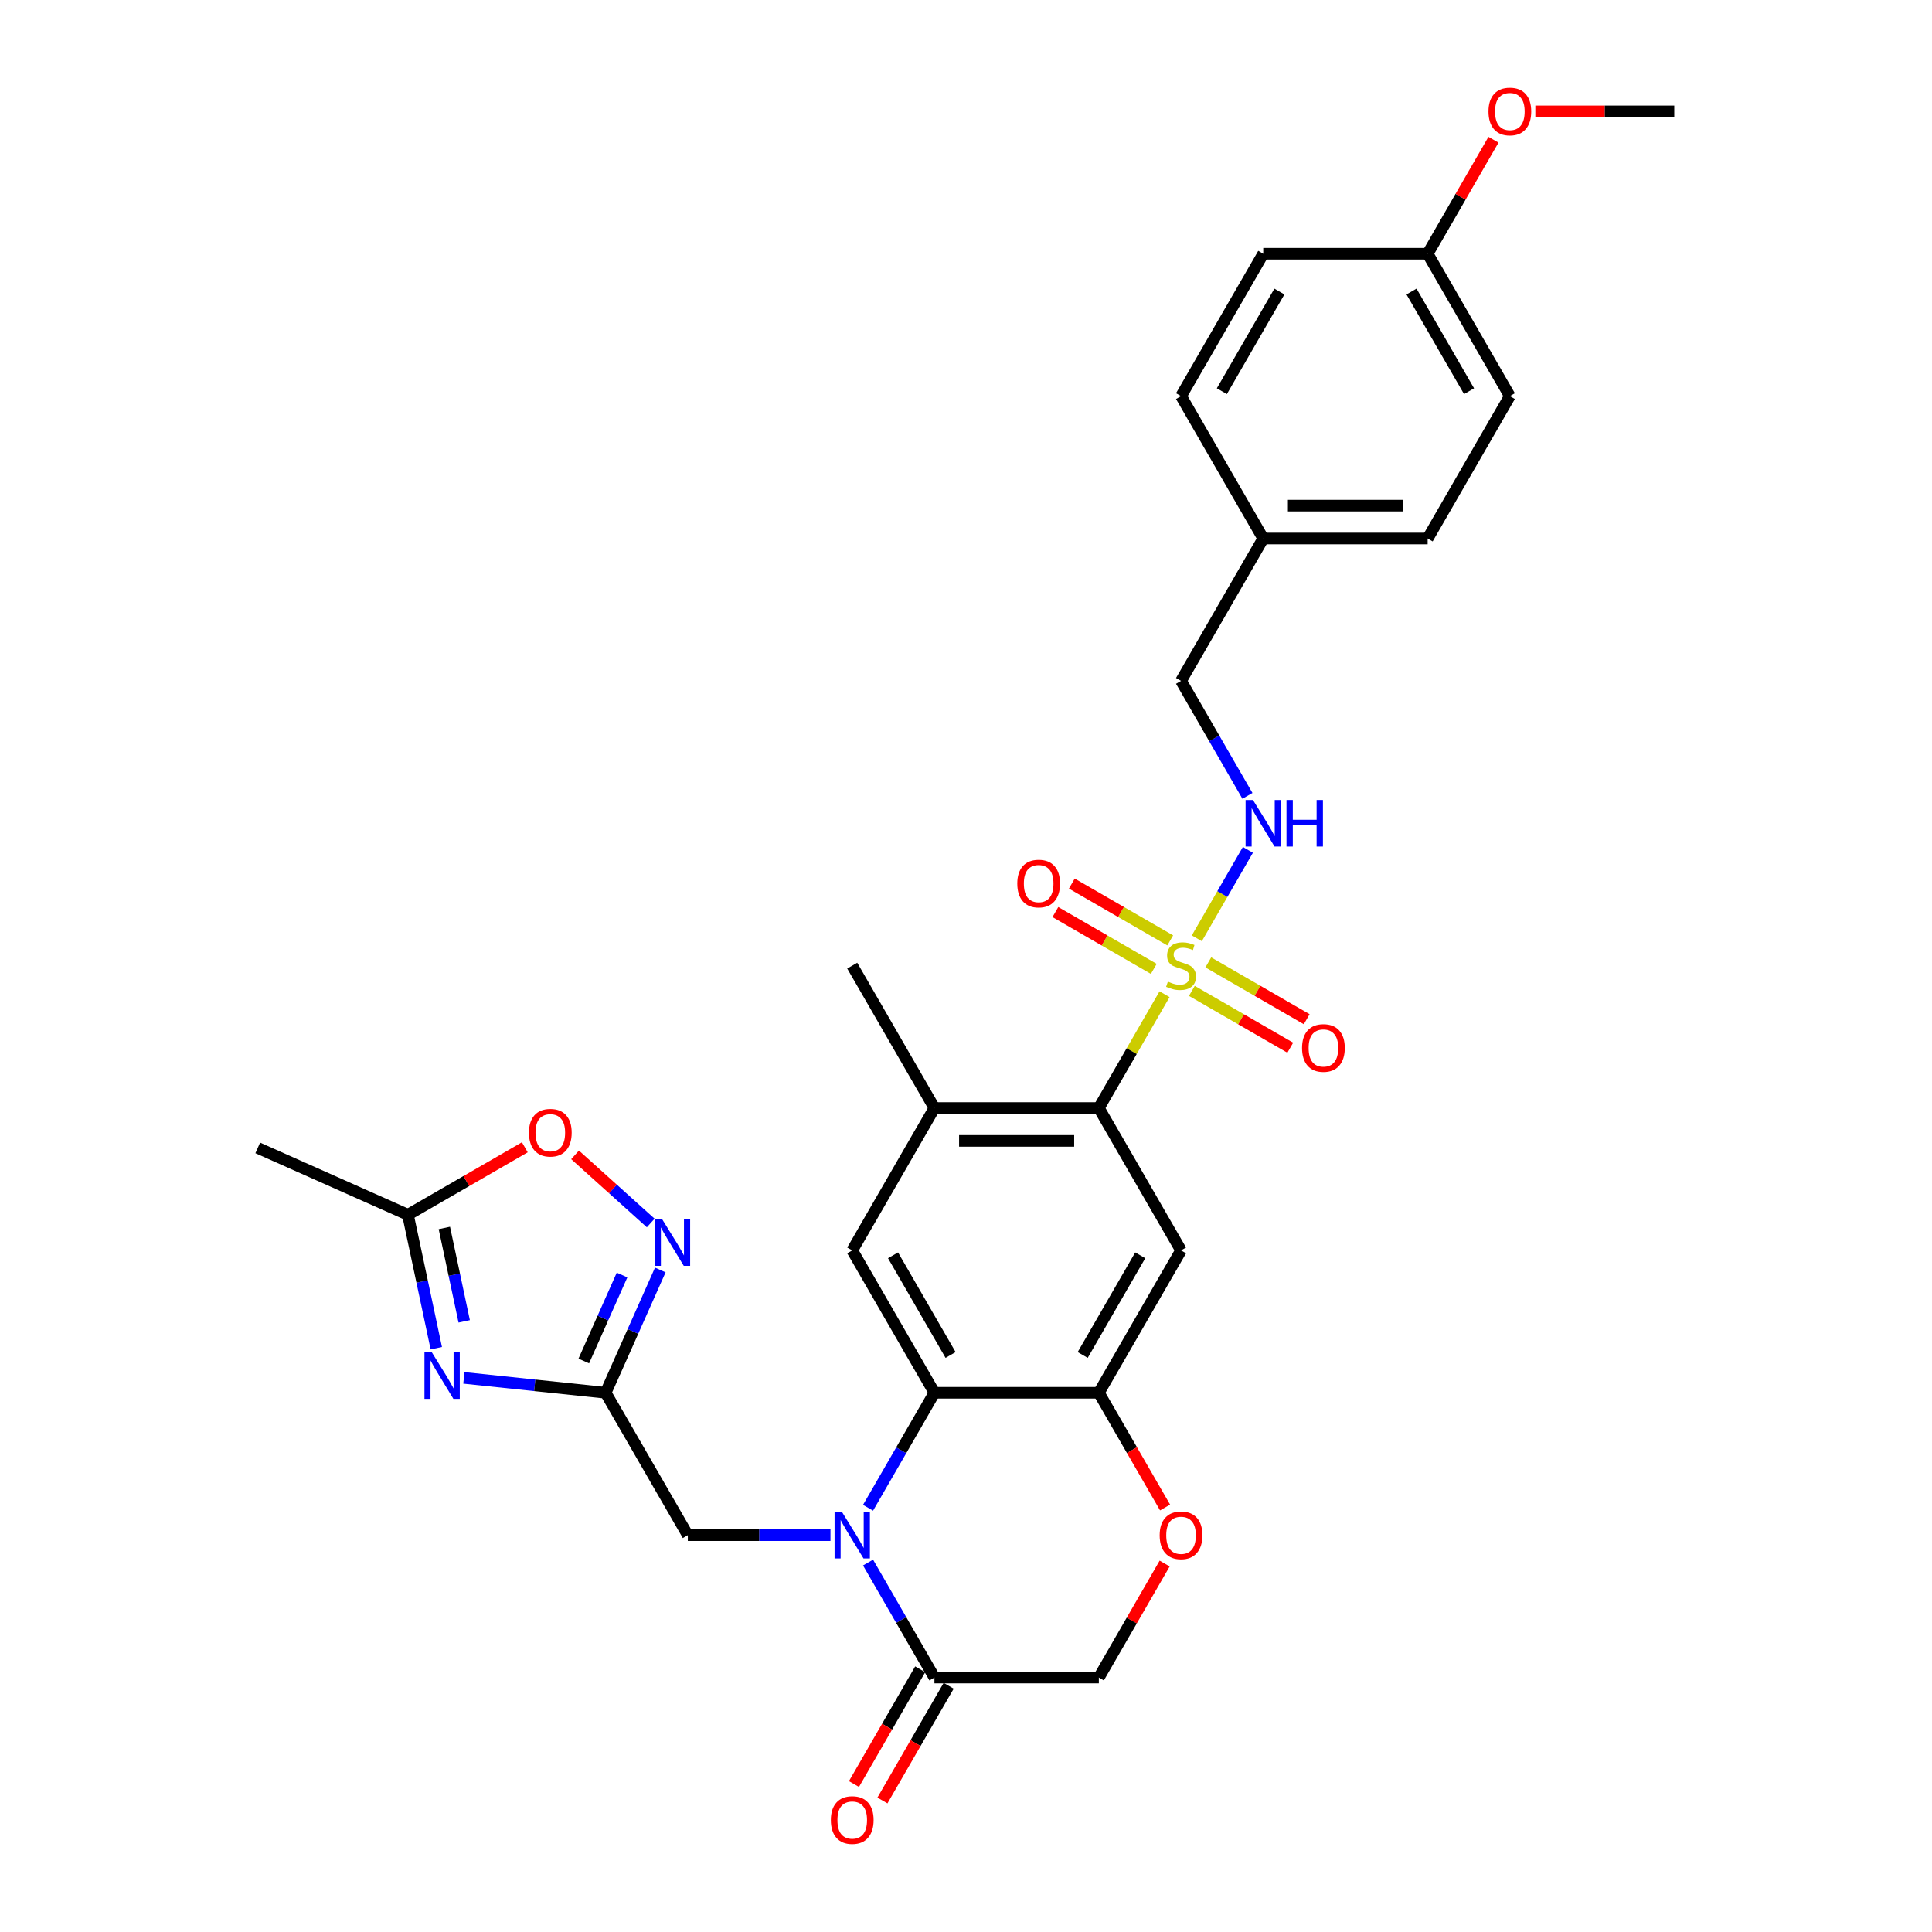<?xml version='1.0' encoding='iso-8859-1'?>
<svg version='1.1' baseProfile='full'
              xmlns='http://www.w3.org/2000/svg'
                      xmlns:rdkit='http://www.rdkit.org/xml'
                      xmlns:xlink='http://www.w3.org/1999/xlink'
                  xml:space='preserve'
width='1000px' height='1000px' viewBox='0 0 1000 1000'>
<!-- END OF HEADER -->
<rect style='opacity:1.0;fill:#FFFFFF;stroke:none' width='1000' height='1000' x='0' y='0'> </rect>
<path class='bond-4' d='M 602.766,514.602 L 585.761,544.055' style='fill:none;fill-rule:evenodd;stroke:#CCCC00;stroke-width:6px;stroke-linecap:butt;stroke-linejoin:miter;stroke-opacity:1' />
<path class='bond-4' d='M 585.761,544.055 L 568.757,573.508' style='fill:none;fill-rule:evenodd;stroke:#000000;stroke-width:6px;stroke-linecap:butt;stroke-linejoin:miter;stroke-opacity:1' />
<path class='bond-14' d='M 619.47,485.67 L 632.687,462.778' style='fill:none;fill-rule:evenodd;stroke:#CCCC00;stroke-width:6px;stroke-linecap:butt;stroke-linejoin:miter;stroke-opacity:1' />
<path class='bond-14' d='M 632.687,462.778 L 645.904,439.886' style='fill:none;fill-rule:evenodd;stroke:#0000FF;stroke-width:6px;stroke-linecap:butt;stroke-linejoin:miter;stroke-opacity:1' />
<path class='bond-16' d='M 616.904,512.872 L 642.372,527.576' style='fill:none;fill-rule:evenodd;stroke:#CCCC00;stroke-width:6px;stroke-linecap:butt;stroke-linejoin:miter;stroke-opacity:1' />
<path class='bond-16' d='M 642.372,527.576 L 667.84,542.279' style='fill:none;fill-rule:evenodd;stroke:#FF0000;stroke-width:6px;stroke-linecap:butt;stroke-linejoin:miter;stroke-opacity:1' />
<path class='bond-16' d='M 625.414,498.133 L 650.882,512.836' style='fill:none;fill-rule:evenodd;stroke:#CCCC00;stroke-width:6px;stroke-linecap:butt;stroke-linejoin:miter;stroke-opacity:1' />
<path class='bond-16' d='M 650.882,512.836 L 676.35,527.54' style='fill:none;fill-rule:evenodd;stroke:#FF0000;stroke-width:6px;stroke-linecap:butt;stroke-linejoin:miter;stroke-opacity:1' />
<path class='bond-17' d='M 605.706,486.754 L 580.238,472.05' style='fill:none;fill-rule:evenodd;stroke:#CCCC00;stroke-width:6px;stroke-linecap:butt;stroke-linejoin:miter;stroke-opacity:1' />
<path class='bond-17' d='M 580.238,472.05 L 554.77,457.346' style='fill:none;fill-rule:evenodd;stroke:#FF0000;stroke-width:6px;stroke-linecap:butt;stroke-linejoin:miter;stroke-opacity:1' />
<path class='bond-17' d='M 597.196,501.493 L 571.728,486.789' style='fill:none;fill-rule:evenodd;stroke:#CCCC00;stroke-width:6px;stroke-linecap:butt;stroke-linejoin:miter;stroke-opacity:1' />
<path class='bond-17' d='M 571.728,486.789 L 546.26,472.085' style='fill:none;fill-rule:evenodd;stroke:#FF0000;stroke-width:6px;stroke-linecap:butt;stroke-linejoin:miter;stroke-opacity:1' />
<path class='bond-0' d='M 449.298,780.417 L 466.479,750.658' style='fill:none;fill-rule:evenodd;stroke:#0000FF;stroke-width:6px;stroke-linecap:butt;stroke-linejoin:miter;stroke-opacity:1' />
<path class='bond-0' d='M 466.479,750.658 L 483.661,720.899' style='fill:none;fill-rule:evenodd;stroke:#000000;stroke-width:6px;stroke-linecap:butt;stroke-linejoin:miter;stroke-opacity:1' />
<path class='bond-8' d='M 449.298,808.771 L 466.479,838.531' style='fill:none;fill-rule:evenodd;stroke:#0000FF;stroke-width:6px;stroke-linecap:butt;stroke-linejoin:miter;stroke-opacity:1' />
<path class='bond-8' d='M 466.479,838.531 L 483.661,868.29' style='fill:none;fill-rule:evenodd;stroke:#000000;stroke-width:6px;stroke-linecap:butt;stroke-linejoin:miter;stroke-opacity:1' />
<path class='bond-15' d='M 429.846,794.594 L 392.931,794.594' style='fill:none;fill-rule:evenodd;stroke:#0000FF;stroke-width:6px;stroke-linecap:butt;stroke-linejoin:miter;stroke-opacity:1' />
<path class='bond-15' d='M 392.931,794.594 L 356.016,794.594' style='fill:none;fill-rule:evenodd;stroke:#000000;stroke-width:6px;stroke-linecap:butt;stroke-linejoin:miter;stroke-opacity:1' />
<path class='bond-1' d='M 483.661,720.899 L 441.113,647.204' style='fill:none;fill-rule:evenodd;stroke:#000000;stroke-width:6px;stroke-linecap:butt;stroke-linejoin:miter;stroke-opacity:1' />
<path class='bond-1' d='M 492.018,701.335 L 462.234,649.748' style='fill:none;fill-rule:evenodd;stroke:#000000;stroke-width:6px;stroke-linecap:butt;stroke-linejoin:miter;stroke-opacity:1' />
<path class='bond-31' d='M 483.661,720.899 L 568.757,720.899' style='fill:none;fill-rule:evenodd;stroke:#000000;stroke-width:6px;stroke-linecap:butt;stroke-linejoin:miter;stroke-opacity:1' />
<path class='bond-2' d='M 240.105,713.188 L 276.787,717.044' style='fill:none;fill-rule:evenodd;stroke:#0000FF;stroke-width:6px;stroke-linecap:butt;stroke-linejoin:miter;stroke-opacity:1' />
<path class='bond-2' d='M 276.787,717.044 L 313.468,720.899' style='fill:none;fill-rule:evenodd;stroke:#000000;stroke-width:6px;stroke-linecap:butt;stroke-linejoin:miter;stroke-opacity:1' />
<path class='bond-11' d='M 225.825,697.827 L 218.485,663.297' style='fill:none;fill-rule:evenodd;stroke:#0000FF;stroke-width:6px;stroke-linecap:butt;stroke-linejoin:miter;stroke-opacity:1' />
<path class='bond-11' d='M 218.485,663.297 L 211.146,628.767' style='fill:none;fill-rule:evenodd;stroke:#000000;stroke-width:6px;stroke-linecap:butt;stroke-linejoin:miter;stroke-opacity:1' />
<path class='bond-11' d='M 240.27,683.93 L 235.133,659.759' style='fill:none;fill-rule:evenodd;stroke:#0000FF;stroke-width:6px;stroke-linecap:butt;stroke-linejoin:miter;stroke-opacity:1' />
<path class='bond-11' d='M 235.133,659.759 L 229.995,635.588' style='fill:none;fill-rule:evenodd;stroke:#000000;stroke-width:6px;stroke-linecap:butt;stroke-linejoin:miter;stroke-opacity:1' />
<path class='bond-3' d='M 313.468,720.899 L 356.016,794.594' style='fill:none;fill-rule:evenodd;stroke:#000000;stroke-width:6px;stroke-linecap:butt;stroke-linejoin:miter;stroke-opacity:1' />
<path class='bond-6' d='M 313.468,720.899 L 327.618,689.118' style='fill:none;fill-rule:evenodd;stroke:#000000;stroke-width:6px;stroke-linecap:butt;stroke-linejoin:miter;stroke-opacity:1' />
<path class='bond-6' d='M 327.618,689.118 L 341.768,657.337' style='fill:none;fill-rule:evenodd;stroke:#0000FF;stroke-width:6px;stroke-linecap:butt;stroke-linejoin:miter;stroke-opacity:1' />
<path class='bond-6' d='M 302.166,704.442 L 312.07,682.196' style='fill:none;fill-rule:evenodd;stroke:#000000;stroke-width:6px;stroke-linecap:butt;stroke-linejoin:miter;stroke-opacity:1' />
<path class='bond-6' d='M 312.07,682.196 L 321.975,659.949' style='fill:none;fill-rule:evenodd;stroke:#0000FF;stroke-width:6px;stroke-linecap:butt;stroke-linejoin:miter;stroke-opacity:1' />
<path class='bond-7' d='M 568.757,573.508 L 611.305,647.204' style='fill:none;fill-rule:evenodd;stroke:#000000;stroke-width:6px;stroke-linecap:butt;stroke-linejoin:miter;stroke-opacity:1' />
<path class='bond-10' d='M 568.757,573.508 L 483.661,573.508' style='fill:none;fill-rule:evenodd;stroke:#000000;stroke-width:6px;stroke-linecap:butt;stroke-linejoin:miter;stroke-opacity:1' />
<path class='bond-10' d='M 555.992,590.527 L 496.425,590.527' style='fill:none;fill-rule:evenodd;stroke:#000000;stroke-width:6px;stroke-linecap:butt;stroke-linejoin:miter;stroke-opacity:1' />
<path class='bond-5' d='M 568.757,720.899 L 611.305,647.204' style='fill:none;fill-rule:evenodd;stroke:#000000;stroke-width:6px;stroke-linecap:butt;stroke-linejoin:miter;stroke-opacity:1' />
<path class='bond-5' d='M 560.4,701.335 L 590.184,649.748' style='fill:none;fill-rule:evenodd;stroke:#000000;stroke-width:6px;stroke-linecap:butt;stroke-linejoin:miter;stroke-opacity:1' />
<path class='bond-12' d='M 568.757,720.899 L 585.899,750.59' style='fill:none;fill-rule:evenodd;stroke:#000000;stroke-width:6px;stroke-linecap:butt;stroke-linejoin:miter;stroke-opacity:1' />
<path class='bond-12' d='M 585.899,750.59 L 603.041,780.281' style='fill:none;fill-rule:evenodd;stroke:#FF0000;stroke-width:6px;stroke-linecap:butt;stroke-linejoin:miter;stroke-opacity:1' />
<path class='bond-13' d='M 336.813,633.015 L 317.233,615.385' style='fill:none;fill-rule:evenodd;stroke:#0000FF;stroke-width:6px;stroke-linecap:butt;stroke-linejoin:miter;stroke-opacity:1' />
<path class='bond-13' d='M 317.233,615.385 L 297.652,597.754' style='fill:none;fill-rule:evenodd;stroke:#FF0000;stroke-width:6px;stroke-linecap:butt;stroke-linejoin:miter;stroke-opacity:1' />
<path class='bond-19' d='M 476.291,864.035 L 459.149,893.726' style='fill:none;fill-rule:evenodd;stroke:#000000;stroke-width:6px;stroke-linecap:butt;stroke-linejoin:miter;stroke-opacity:1' />
<path class='bond-19' d='M 459.149,893.726 L 442.007,923.417' style='fill:none;fill-rule:evenodd;stroke:#FF0000;stroke-width:6px;stroke-linecap:butt;stroke-linejoin:miter;stroke-opacity:1' />
<path class='bond-19' d='M 491.03,872.545 L 473.888,902.236' style='fill:none;fill-rule:evenodd;stroke:#000000;stroke-width:6px;stroke-linecap:butt;stroke-linejoin:miter;stroke-opacity:1' />
<path class='bond-19' d='M 473.888,902.236 L 456.746,931.927' style='fill:none;fill-rule:evenodd;stroke:#FF0000;stroke-width:6px;stroke-linecap:butt;stroke-linejoin:miter;stroke-opacity:1' />
<path class='bond-33' d='M 483.661,868.29 L 568.757,868.29' style='fill:none;fill-rule:evenodd;stroke:#000000;stroke-width:6px;stroke-linecap:butt;stroke-linejoin:miter;stroke-opacity:1' />
<path class='bond-9' d='M 441.113,647.204 L 483.661,573.508' style='fill:none;fill-rule:evenodd;stroke:#000000;stroke-width:6px;stroke-linecap:butt;stroke-linejoin:miter;stroke-opacity:1' />
<path class='bond-28' d='M 483.661,573.508 L 441.113,499.813' style='fill:none;fill-rule:evenodd;stroke:#000000;stroke-width:6px;stroke-linecap:butt;stroke-linejoin:miter;stroke-opacity:1' />
<path class='bond-29' d='M 211.146,628.767 L 133.407,594.156' style='fill:none;fill-rule:evenodd;stroke:#000000;stroke-width:6px;stroke-linecap:butt;stroke-linejoin:miter;stroke-opacity:1' />
<path class='bond-34' d='M 211.146,628.767 L 241.399,611.301' style='fill:none;fill-rule:evenodd;stroke:#000000;stroke-width:6px;stroke-linecap:butt;stroke-linejoin:miter;stroke-opacity:1' />
<path class='bond-34' d='M 241.399,611.301 L 271.651,593.835' style='fill:none;fill-rule:evenodd;stroke:#FF0000;stroke-width:6px;stroke-linecap:butt;stroke-linejoin:miter;stroke-opacity:1' />
<path class='bond-18' d='M 602.825,809.282 L 585.791,838.786' style='fill:none;fill-rule:evenodd;stroke:#FF0000;stroke-width:6px;stroke-linecap:butt;stroke-linejoin:miter;stroke-opacity:1' />
<path class='bond-18' d='M 585.791,838.786 L 568.757,868.29' style='fill:none;fill-rule:evenodd;stroke:#000000;stroke-width:6px;stroke-linecap:butt;stroke-linejoin:miter;stroke-opacity:1' />
<path class='bond-20' d='M 645.668,411.94 L 628.486,382.181' style='fill:none;fill-rule:evenodd;stroke:#0000FF;stroke-width:6px;stroke-linecap:butt;stroke-linejoin:miter;stroke-opacity:1' />
<path class='bond-20' d='M 628.486,382.181 L 611.305,352.422' style='fill:none;fill-rule:evenodd;stroke:#000000;stroke-width:6px;stroke-linecap:butt;stroke-linejoin:miter;stroke-opacity:1' />
<path class='bond-21' d='M 611.305,352.422 L 653.853,278.727' style='fill:none;fill-rule:evenodd;stroke:#000000;stroke-width:6px;stroke-linecap:butt;stroke-linejoin:miter;stroke-opacity:1' />
<path class='bond-23' d='M 653.853,278.727 L 611.305,205.031' style='fill:none;fill-rule:evenodd;stroke:#000000;stroke-width:6px;stroke-linecap:butt;stroke-linejoin:miter;stroke-opacity:1' />
<path class='bond-24' d='M 653.853,278.727 L 738.949,278.727' style='fill:none;fill-rule:evenodd;stroke:#000000;stroke-width:6px;stroke-linecap:butt;stroke-linejoin:miter;stroke-opacity:1' />
<path class='bond-24' d='M 666.617,261.707 L 726.185,261.707' style='fill:none;fill-rule:evenodd;stroke:#000000;stroke-width:6px;stroke-linecap:butt;stroke-linejoin:miter;stroke-opacity:1' />
<path class='bond-22' d='M 738.949,131.336 L 781.497,205.031' style='fill:none;fill-rule:evenodd;stroke:#000000;stroke-width:6px;stroke-linecap:butt;stroke-linejoin:miter;stroke-opacity:1' />
<path class='bond-22' d='M 730.592,150.9 L 760.376,202.486' style='fill:none;fill-rule:evenodd;stroke:#000000;stroke-width:6px;stroke-linecap:butt;stroke-linejoin:miter;stroke-opacity:1' />
<path class='bond-27' d='M 738.949,131.336 L 755.983,101.832' style='fill:none;fill-rule:evenodd;stroke:#000000;stroke-width:6px;stroke-linecap:butt;stroke-linejoin:miter;stroke-opacity:1' />
<path class='bond-27' d='M 755.983,101.832 L 773.017,72.328' style='fill:none;fill-rule:evenodd;stroke:#FF0000;stroke-width:6px;stroke-linecap:butt;stroke-linejoin:miter;stroke-opacity:1' />
<path class='bond-32' d='M 738.949,131.336 L 653.853,131.336' style='fill:none;fill-rule:evenodd;stroke:#000000;stroke-width:6px;stroke-linecap:butt;stroke-linejoin:miter;stroke-opacity:1' />
<path class='bond-26' d='M 611.305,205.031 L 653.853,131.336' style='fill:none;fill-rule:evenodd;stroke:#000000;stroke-width:6px;stroke-linecap:butt;stroke-linejoin:miter;stroke-opacity:1' />
<path class='bond-26' d='M 632.426,202.486 L 662.21,150.9' style='fill:none;fill-rule:evenodd;stroke:#000000;stroke-width:6px;stroke-linecap:butt;stroke-linejoin:miter;stroke-opacity:1' />
<path class='bond-25' d='M 738.949,278.727 L 781.497,205.031' style='fill:none;fill-rule:evenodd;stroke:#000000;stroke-width:6px;stroke-linecap:butt;stroke-linejoin:miter;stroke-opacity:1' />
<path class='bond-30' d='M 794.687,57.64 L 830.64,57.64' style='fill:none;fill-rule:evenodd;stroke:#FF0000;stroke-width:6px;stroke-linecap:butt;stroke-linejoin:miter;stroke-opacity:1' />
<path class='bond-30' d='M 830.64,57.64 L 866.593,57.64' style='fill:none;fill-rule:evenodd;stroke:#000000;stroke-width:6px;stroke-linecap:butt;stroke-linejoin:miter;stroke-opacity:1' />
<path  class='atom-0' d='M 604.497 508.084
Q 604.769 508.186, 605.893 508.663
Q 607.016 509.139, 608.241 509.446
Q 609.501 509.718, 610.726 509.718
Q 613.007 509.718, 614.334 508.629
Q 615.662 507.505, 615.662 505.565
Q 615.662 504.238, 614.981 503.421
Q 614.334 502.604, 613.313 502.161
Q 612.292 501.719, 610.59 501.208
Q 608.446 500.562, 607.152 499.949
Q 605.893 499.336, 604.974 498.043
Q 604.089 496.749, 604.089 494.571
Q 604.089 491.541, 606.131 489.669
Q 608.207 487.797, 612.292 487.797
Q 615.083 487.797, 618.249 489.125
L 617.466 491.746
Q 614.573 490.554, 612.394 490.554
Q 610.045 490.554, 608.752 491.541
Q 607.459 492.495, 607.493 494.162
Q 607.493 495.456, 608.139 496.239
Q 608.82 497.022, 609.773 497.464
Q 610.76 497.907, 612.394 498.417
Q 614.573 499.098, 615.866 499.779
Q 617.159 500.46, 618.079 501.855
Q 619.032 503.217, 619.032 505.565
Q 619.032 508.901, 616.785 510.705
Q 614.573 512.475, 610.862 512.475
Q 608.718 512.475, 607.084 511.999
Q 605.484 511.556, 603.578 510.773
L 604.497 508.084
' fill='#CCCC00'/>
<path  class='atom-1' d='M 435.786 782.545
L 443.682 795.309
Q 444.465 796.569, 445.725 798.849
Q 446.984 801.13, 447.052 801.266
L 447.052 782.545
L 450.252 782.545
L 450.252 806.644
L 446.95 806.644
L 438.475 792.688
Q 437.487 791.054, 436.432 789.182
Q 435.411 787.31, 435.105 786.732
L 435.105 806.644
L 431.973 806.644
L 431.973 782.545
L 435.786 782.545
' fill='#0000FF'/>
<path  class='atom-3' d='M 223.511 699.954
L 231.408 712.719
Q 232.191 713.978, 233.451 716.259
Q 234.71 718.539, 234.778 718.676
L 234.778 699.954
L 237.978 699.954
L 237.978 724.054
L 234.676 724.054
L 226.2 710.098
Q 225.213 708.464, 224.158 706.592
Q 223.137 704.72, 222.831 704.141
L 222.831 724.054
L 219.699 724.054
L 219.699 699.954
L 223.511 699.954
' fill='#0000FF'/>
<path  class='atom-7' d='M 342.753 631.11
L 350.65 643.875
Q 351.433 645.134, 352.692 647.415
Q 353.952 649.695, 354.02 649.831
L 354.02 631.11
L 357.219 631.11
L 357.219 655.209
L 353.918 655.209
L 345.442 641.254
Q 344.455 639.62, 343.4 637.748
Q 342.379 635.876, 342.072 635.297
L 342.072 655.209
L 338.941 655.209
L 338.941 631.11
L 342.753 631.11
' fill='#0000FF'/>
<path  class='atom-13' d='M 600.242 794.663
Q 600.242 788.876, 603.102 785.642
Q 605.961 782.409, 611.305 782.409
Q 616.649 782.409, 619.508 785.642
Q 622.367 788.876, 622.367 794.663
Q 622.367 800.517, 619.474 803.853
Q 616.581 807.155, 611.305 807.155
Q 605.995 807.155, 603.102 803.853
Q 600.242 800.551, 600.242 794.663
M 611.305 804.432
Q 614.981 804.432, 616.955 801.981
Q 618.964 799.496, 618.964 794.663
Q 618.964 789.931, 616.955 787.548
Q 614.981 785.132, 611.305 785.132
Q 607.629 785.132, 605.62 787.514
Q 603.646 789.897, 603.646 794.663
Q 603.646 799.53, 605.62 801.981
Q 607.629 804.432, 611.305 804.432
' fill='#FF0000'/>
<path  class='atom-14' d='M 273.779 586.287
Q 273.779 580.501, 276.638 577.267
Q 279.497 574.034, 284.841 574.034
Q 290.185 574.034, 293.045 577.267
Q 295.904 580.501, 295.904 586.287
Q 295.904 592.142, 293.011 595.478
Q 290.117 598.78, 284.841 598.78
Q 279.531 598.78, 276.638 595.478
Q 273.779 592.176, 273.779 586.287
M 284.841 596.057
Q 288.518 596.057, 290.492 593.606
Q 292.5 591.121, 292.5 586.287
Q 292.5 581.556, 290.492 579.173
Q 288.518 576.757, 284.841 576.757
Q 281.165 576.757, 279.157 579.139
Q 277.183 581.522, 277.183 586.287
Q 277.183 591.155, 279.157 593.606
Q 281.165 596.057, 284.841 596.057
' fill='#FF0000'/>
<path  class='atom-15' d='M 648.526 414.068
L 656.423 426.832
Q 657.206 428.092, 658.465 430.372
Q 659.725 432.653, 659.793 432.789
L 659.793 414.068
L 662.992 414.068
L 662.992 438.167
L 659.691 438.167
L 651.215 424.211
Q 650.228 422.577, 649.173 420.705
Q 648.151 418.833, 647.845 418.254
L 647.845 438.167
L 644.714 438.167
L 644.714 414.068
L 648.526 414.068
' fill='#0000FF'/>
<path  class='atom-15' d='M 665.886 414.068
L 669.153 414.068
L 669.153 424.313
L 681.475 424.313
L 681.475 414.068
L 684.743 414.068
L 684.743 438.167
L 681.475 438.167
L 681.475 427.036
L 669.153 427.036
L 669.153 438.167
L 665.886 438.167
L 665.886 414.068
' fill='#0000FF'/>
<path  class='atom-17' d='M 673.938 542.429
Q 673.938 536.642, 676.797 533.409
Q 679.656 530.175, 685 530.175
Q 690.344 530.175, 693.204 533.409
Q 696.063 536.642, 696.063 542.429
Q 696.063 548.284, 693.169 551.619
Q 690.276 554.921, 685 554.921
Q 679.69 554.921, 676.797 551.619
Q 673.938 548.318, 673.938 542.429
M 685 552.198
Q 688.676 552.198, 690.651 549.747
Q 692.659 547.262, 692.659 542.429
Q 692.659 537.698, 690.651 535.315
Q 688.676 532.898, 685 532.898
Q 681.324 532.898, 679.316 535.281
Q 677.342 537.664, 677.342 542.429
Q 677.342 547.296, 679.316 549.747
Q 681.324 552.198, 685 552.198
' fill='#FF0000'/>
<path  class='atom-18' d='M 526.547 457.333
Q 526.547 451.546, 529.406 448.313
Q 532.265 445.079, 537.609 445.079
Q 542.953 445.079, 545.813 448.313
Q 548.672 451.546, 548.672 457.333
Q 548.672 463.187, 545.779 466.523
Q 542.885 469.825, 537.609 469.825
Q 532.299 469.825, 529.406 466.523
Q 526.547 463.221, 526.547 457.333
M 537.609 467.102
Q 541.286 467.102, 543.26 464.651
Q 545.268 462.166, 545.268 457.333
Q 545.268 452.601, 543.26 450.219
Q 541.286 447.802, 537.609 447.802
Q 533.933 447.802, 531.925 450.185
Q 529.951 452.567, 529.951 457.333
Q 529.951 462.2, 531.925 464.651
Q 533.933 467.102, 537.609 467.102
' fill='#FF0000'/>
<path  class='atom-20' d='M 430.05 942.053
Q 430.05 936.267, 432.909 933.033
Q 435.769 929.799, 441.113 929.799
Q 446.457 929.799, 449.316 933.033
Q 452.175 936.267, 452.175 942.053
Q 452.175 947.908, 449.282 951.244
Q 446.389 954.545, 441.113 954.545
Q 435.803 954.545, 432.909 951.244
Q 430.05 947.942, 430.05 942.053
M 441.113 951.822
Q 444.789 951.822, 446.763 949.372
Q 448.771 946.887, 448.771 942.053
Q 448.771 937.322, 446.763 934.939
Q 444.789 932.523, 441.113 932.523
Q 437.436 932.523, 435.428 934.905
Q 433.454 937.288, 433.454 942.053
Q 433.454 946.921, 435.428 949.372
Q 437.436 951.822, 441.113 951.822
' fill='#FF0000'/>
<path  class='atom-28' d='M 770.435 57.708
Q 770.435 51.922, 773.294 48.688
Q 776.153 45.455, 781.497 45.455
Q 786.841 45.455, 789.7 48.688
Q 792.56 51.922, 792.56 57.708
Q 792.56 63.563, 789.666 66.899
Q 786.773 70.201, 781.497 70.201
Q 776.187 70.201, 773.294 66.899
Q 770.435 63.597, 770.435 57.708
M 781.497 67.477
Q 785.173 67.477, 787.147 65.027
Q 789.156 62.542, 789.156 57.708
Q 789.156 52.977, 787.147 50.594
Q 785.173 48.178, 781.497 48.178
Q 777.821 48.178, 775.813 50.56
Q 773.838 52.943, 773.838 57.708
Q 773.838 62.576, 775.813 65.027
Q 777.821 67.477, 781.497 67.477
' fill='#FF0000'/>
</svg>
